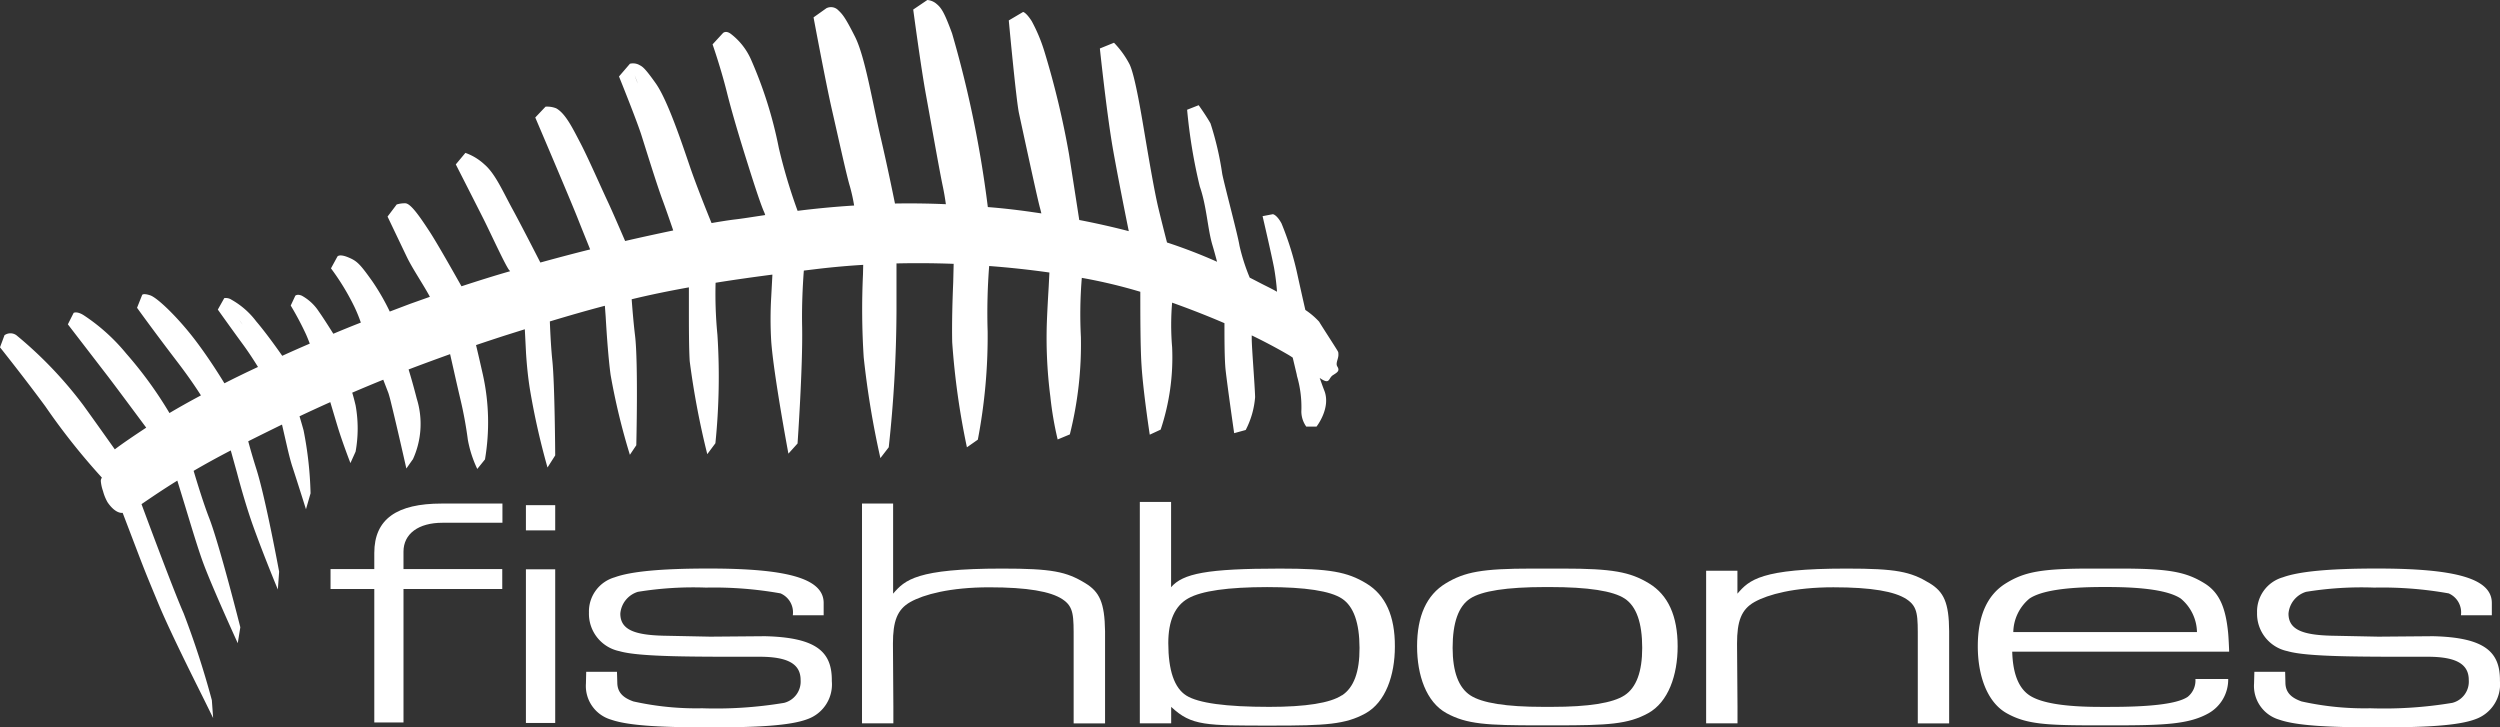<?xml version="1.0" encoding="UTF-8"?>
<svg xmlns="http://www.w3.org/2000/svg" width="246.272" height="71.656" viewBox="0 0 246.272 71.656">
  <rect x="0" y="0" width="246.272" height="71.656" fill="#333333" stroke="none"/>
  <g id="Layer_1" data-name="Layer 1" transform="translate(0 0)">
    <path id="Path_162" data-name="Path 162" d="M76.4,115.939v1.581H72.09v1.969H76.4v13.148h2.877V119.489h9.729V117.52H79.276v-1.712c0-1.771,1.491-2.846,3.826-2.846h5.921V111.07H83.03C78.63,111.07,76.4,112.588,76.4,115.939Z" transform="translate(-39.529 -61.465)" fill="#fff"></path>
    <rect id="Rectangle_105" data-name="Rectangle 105" width="2.886" height="15.136" transform="translate(51.807 56.082)" fill="#fff"></rect>
    <rect id="Rectangle_106" data-name="Rectangle 106" width="2.886" height="2.484" transform="translate(51.807 49.763)" fill="#fff"></rect>
    <path id="Path_163" data-name="Path 163" d="M145.428,131.907l-5.389.045-4.657-.095c-2.8-.077-4.205-.587-4.205-2.177a2.453,2.453,0,0,1,1.734-2.145,34.1,34.1,0,0,1,6.707-.416,37.413,37.413,0,0,1,7.34.569,2.037,2.037,0,0,1,1.21,2.155h3.04v-1.211c0-2.475-3.772-3.392-11.324-3.392-4.706,0-7.678.289-9.268.867a3.5,3.5,0,0,0-2.529,3.478,3.76,3.76,0,0,0,2.995,3.794c2,.587,7.453.551,13.79.551,2.71,0,4.065.655,4.065,2.285a2.164,2.164,0,0,1-1.626,2.258,40.709,40.709,0,0,1-8.067.533,28.509,28.509,0,0,1-6.775-.673c-.967-.343-1.59-.854-1.59-1.87l-.032-1.052h-3.031l-.027,1.165a3.452,3.452,0,0,0,2.475,3.55c1.762.619,5.131.763,9.8.763,4.548,0,7.837-.163,9.548-.813a3.629,3.629,0,0,0,2.4-3.744C152.045,133.5,150.591,132.033,145.428,131.907Z" transform="translate(-70.07 -69.235)" fill="#fff"></path>
    <path id="Path_164" data-name="Path 164" d="M509.238,131.907l-5.388.045-4.657-.095c-2.8-.077-4.2-.587-4.2-2.177a2.453,2.453,0,0,1,1.734-2.145,34.1,34.1,0,0,1,6.707-.416,37.353,37.353,0,0,1,7.335.569,2.038,2.038,0,0,1,1.21,2.155h3.044v-1.211c0-2.475-3.776-3.392-11.324-3.392-4.706,0-7.678.289-9.268.867a3.5,3.5,0,0,0-2.534,3.478,3.76,3.76,0,0,0,2.995,3.794c2,.587,7.457.551,13.794.551,2.71,0,4.065.655,4.065,2.285a2.159,2.159,0,0,1-1.622,2.258,40.793,40.793,0,0,1-8.071.533,28.538,28.538,0,0,1-6.775-.673c-.971-.343-1.594-.854-1.594-1.87l-.027-1.052h-3.031l-.032,1.165a3.457,3.457,0,0,0,2.475,3.55c1.757.619,5.135.763,9.8.763,4.548,0,7.841-.163,9.548-.813a3.638,3.638,0,0,0,2.4-3.744C515.859,133.5,514.405,132.033,509.238,131.907Z" transform="translate(-269.556 -69.235)" fill="#fff"></path>
    <path id="Path_165" data-name="Path 165" d="M270.907,118.741c-1.874-1.138-3.613-1.463-8.514-1.463-7.186,0-9.557.483-10.723,1.834v-8.4h-3.08v21.811h3.089V130.9c2.019,1.883,3.356,1.843,10.009,1.843,5.176,0,7.15-.108,9.128-1.2s2.9-3.744,2.9-6.581Q273.739,120.453,270.907,118.741Zm-2.416,11.021q-1.734,1.138-7.15,1.138-6.4,0-8.171-1.116t-1.775-5.176q0-3.3,1.969-4.4t7.764-1.107q5.664,0,7.38,1.138t1.725,4.856q.018,3.528-1.725,4.67Z" transform="translate(-136.308 -61.267)" fill="#fff"></path>
    <path id="Path_166" data-name="Path 166" d="M394.11,126.686c-1.879-1.143-3.284-1.436-8.2-1.436-8.415,0-9.562,1.116-10.727,2.471v-2.258H372.1v15.032h3.09v-1.622l-.045-6.229c0-2.2.411-3.37,1.725-4.106s3.9-1.445,7.769-1.445c3.772,0,6.043.411,7.2,1.17s1.111,1.626,1.111,4.106v8.13h3.089v-9.083C396.021,128.6,395.515,127.54,394.11,126.686Z" transform="translate(-204.031 -69.24)" fill="#fff"></path>
    <path id="Path_167" data-name="Path 167" d="M209.992,118.911c-1.874-1.143-3.284-1.436-8.2-1.436-8.415,0-9.562,1.116-10.727,2.471V111.07H188v21.649h3.089V131.1l-.041-6.229c0-2.2.411-3.37,1.721-4.106s3.9-1.445,7.769-1.445c3.771,0,6.048.411,7.2,1.17s1.111,1.626,1.111,4.106v8.13h3.094V123.64C211.9,120.822,211.4,119.765,209.992,118.911Z" transform="translate(-103.085 -61.465)" fill="#fff"></path>
    <path id="Path_168" data-name="Path 168" d="M331.915,126.713c-1.874-1.138-3.613-1.463-8.514-1.463h-3.013c-4.919,0-6.64.325-8.514,1.463s-2.814,3.207-2.814,6.2c0,2.837.9,5.488,2.9,6.581s3.952,1.2,9.133,1.2H322.7c5.176,0,7.146-.108,9.128-1.2s2.9-3.744,2.9-6.581Q334.729,128.425,331.915,126.713ZM329.5,137.734q-1.739,1.138-7.15,1.138h-.9q-5.42,0-7.15-1.138t-1.739-4.67q0-3.722,1.721-4.856t7.38-1.138h.474q5.659,0,7.38,1.138t1.721,4.856Q331.237,136.592,329.5,137.734Z" transform="translate(-169.465 -69.24)" fill="#fff"></path>
    <path id="Path_169" data-name="Path 169" d="M453.7,126.713c-1.834-1.138-3.514-1.463-8.329-1.463H442.43c-4.815,0-6.5.325-8.329,1.463s-2.751,3.207-2.751,6.2c0,2.837.9,5.488,2.837,6.581s3.862,1.2,8.93,1.2h1.572c5.068,0,7.48-.108,9.413-1.2a3.812,3.812,0,0,0,1.915-3.365h-3.229a2.06,2.06,0,0,1-.768,1.762c-1.134.759-4.146.985-7.678.985h-.9q-5.289,0-7-1.138-1.612-1.075-1.7-4.3h21.369c0-.176-.059-1.491-.108-1.933C455.772,129.265,455.235,127.666,453.7,126.713Zm-18.853,4.792a4.4,4.4,0,0,1,1.594-3.3q1.689-1.138,7.227-1.138h.452q5.533,0,7.227,1.138a4.4,4.4,0,0,1,1.594,3.3Z" transform="translate(-236.52 -69.24)" fill="#fff"></path>
    <path id="Path_170" data-name="Path 170" d="M40.651,45.295a8.382,8.382,0,0,0,.4-6.036c-.316-1.232-.587-2.164-.8-2.863,1.305-.5,2.66-.995,4.088-1.51l.379,1.671c.221.99.452,1.994.605,2.644a39.1,39.1,0,0,1,.763,4.118,11.385,11.385,0,0,0,.93,2.877l.759-.941a21.752,21.752,0,0,0-.2-8.317c-.289-1.277-.51-2.241-.682-2.944.939-.318,1.9-.636,2.9-.959l1.906-.6h0l.126,2.474v-.027c.068,1.035.181,2.241.375,3.455a72,72,0,0,0,1.734,7.716l.759-1.192s-.041-7.035-.28-9.316c-.117-1.1-.2-2.59-.248-3.881,1.915-.578,3.69-1.089,5.42-1.542l.081,1.089c.1,1.743.262,4.06.483,5.713a64.98,64.98,0,0,0,1.9,7.878l.632-.941s.2-8.115-.122-10.795c-.145-1.192-.253-2.5-.334-3.585,1.843-.448,3.681-.82,5.637-1.174v1.9c0,1.86,0,4.033.081,5.377a80.323,80.323,0,0,0,1.73,9.155l.8-1.075a64.57,64.57,0,0,0,.2-10.674,41.653,41.653,0,0,1-.181-5.135c1.721-.278,3.555-.538,5.565-.8h.032l-.117,2.2h0a37.061,37.061,0,0,0,0,4.36c.239,3.316,1.694,11.073,1.694,11.073l.9-1s.524-7.474.452-11.472c-.045-2.111.059-4.127.167-5.561l1.477-.179c1.468-.17,2.927-.3,4.372-.385l-.023.959a73.853,73.853,0,0,0,.072,8.151,87.78,87.78,0,0,0,1.644,9.926l.822-1.067A128.7,128.7,0,0,0,88.312,30.7v-4.75c1.929-.045,3.812-.027,5.632.04L93.9,27.814h0c-.077,1.819-.14,4.033-.1,5.893a74.709,74.709,0,0,0,1.45,10.356l1.075-.753a54.078,54.078,0,0,0,.967-10.634,60.215,60.215,0,0,1,.149-6.471c2.109.157,4.1.381,5.935.641l-.072,1.425c-.054.9-.113,1.909-.163,3.065a45.169,45.169,0,0,0,.325,7.716,33.228,33.228,0,0,0,.723,4.239l1.2-.5a36.41,36.41,0,0,0,1.089-9.594,43.435,43.435,0,0,1,.09-5.825,51.255,51.255,0,0,1,5.763,1.371c0,2.008,0,5.494.122,7.277.163,2.6.808,6.8.808,6.8l1.075-.5a22.46,22.46,0,0,0,1.129-8.115,25.923,25.923,0,0,1,0-4.391q2.71.968,5.154,2.021c0,1.429,0,3.468.108,4.562.2,1.792.849,6.274.849,6.274l1.138-.314a8.481,8.481,0,0,0,.926-3.24c-.041-1.362-.334-4.849-.334-5.808v-.269q1.865.9,3.586,1.9c.154.09.307.188.452.291h0l.4,1.68h0a1.134,1.134,0,0,0,.05.233,10.908,10.908,0,0,1,.4,3.4,2.6,2.6,0,0,0,.483,1.479h1.012s1.45-1.837.763-3.558c-.167-.426-.312-.842-.452-1.237a2.846,2.846,0,0,0,.416.251c.583.264.479-.264.9-.529s.691-.421.425-.842c-.217-.345.154-.793.1-1.259a.663.663,0,0,0,0-.094h0a.647.647,0,0,0-.09-.215c-.266-.448-1.594-2.483-1.807-2.854a7.41,7.41,0,0,0-1.355-1.152c-.208-.9-.519-2.294-.741-3.3a29.624,29.624,0,0,0-1.612-5.234c-.483-.878-.849-.9-.849-.9l-1.012.193s.849,3.634,1.129,5.077a23.622,23.622,0,0,1,.294,2.37c-.416-.237-.84-.448-1.265-.659s-.858-.448-1.423-.73A19.159,19.159,0,0,1,122.1,24.2c-.163-1.044-1.409-5.678-1.694-7.04a30.3,30.3,0,0,0-1.161-5.005c-.452-.8-1.165-1.792-1.165-1.792l-1.138.448a52.39,52.39,0,0,0,1.247,7.555c.687,1.958.768,4.2,1.251,5.794.145.484.3,1.058.452,1.627a51.7,51.7,0,0,0-4.932-1.9c-.248-.959-.619-2.42-.872-3.482-.4-1.721-.9-4.678-1.247-6.722s-1.007-6.2-1.572-7.353a8.964,8.964,0,0,0-1.531-2.12l-1.391.565s.646,6.157,1.247,9.675c.406,2.344,1.147,6.085,1.6,8.321-1.477-.385-3.1-.757-4.878-1.1-.257-1.671-.772-4.979-1.007-6.471a84.786,84.786,0,0,0-2.421-10.114,16.129,16.129,0,0,0-1.256-3.007c-.565-.878-.849-.9-.849-.9l-1.409.833s.727,7.873,1.007,9.155,1.734,8.066,2.055,9.271c.054.193.1.39.149.583l-1.21-.175c-1.387-.193-2.742-.345-4.065-.448-.145-1.179-.452-3.428-.863-5.718a108.452,108.452,0,0,0-2.66-11.391C93.059,1.313,92.761.8,92.277.4a1.6,1.6,0,0,0-.926-.4L89.96.941s.763,5.718,1.247,8.357,1.292,7.273,1.653,8.994c.14.659.244,1.291.316,1.824-1.757-.076-3.428-.094-5.014-.067-.248-1.214-.754-3.688-1.355-6.274-.849-3.585-1.572-8.156-2.579-10.154S82.977,1.38,82.494.932A1,1,0,0,0,81.406.811l-1.265.9s1.21,6.48,1.807,9.079,1.45,6.516,1.771,7.555a17.229,17.229,0,0,1,.42,1.9c-2.069.13-3.934.318-5.569.524a53.973,53.973,0,0,1-1.847-6.184A41.483,41.483,0,0,0,73.984,5.87a6.46,6.46,0,0,0-1.978-2.523c-.524-.4-.8-.076-.8-.076l-1.012,1.1s.8,2.276,1.409,4.714,1.572,5.521,1.974,6.8,1.292,4.118,1.694,5a2.329,2.329,0,0,1,.108.3c-1.269.188-2.317.363-3.108.448-.547.072-1.283.184-2.177.341-.42-1.031-1.477-3.652-2.114-5.512-.8-2.344-2.213-6.6-3.388-8.259S63.262,6.556,62.9,6.359a1.319,1.319,0,0,0-.845-.081L60.976,7.533s1.73,4.275,2.213,5.794,1.454,4.678,2.055,6.318c.294.789.718,2.008,1.075,3.056-1.423.3-3.017.641-4.738,1.04-.407-.937-1.247-2.895-1.707-3.872-.605-1.282-1.974-4.4-2.71-5.8s-1.445-2.886-2.376-3.4a2.434,2.434,0,0,0-1.048-.161l-1.012,1.067s3.347,7.837,4.151,9.858c.42,1.066.9,2.241,1.256,3.137-1.572.39-3.211.825-4.905,1.291-.628-1.228-1.96-3.822-2.71-5.2-1.007-1.837-1.73-3.558-2.818-4.481a5.4,5.4,0,0,0-1.856-1.12L44.9,16.195s2.055,4.033,2.742,5.4,2.218,4.719,2.538,5.037a.476.476,0,0,1,.072.085c-1.576.448-3.162.954-4.792,1.483-.759-1.344-2.421-4.293-3.162-5.418-.967-1.479-1.852-2.756-2.376-2.756a2.7,2.7,0,0,0-.845.117l-.9,1.192s1.355,2.841,1.893,3.961,1.491,2.518,2.177,3.755l.1.188-1.942.69-2.01.762A22.322,22.322,0,0,0,36.7,27.742c-1.247-1.757-1.531-2.039-2.416-2.4s-1.048-.067-1.048-.067l-.632,1.161A23.585,23.585,0,0,1,34.9,30.2a14.554,14.554,0,0,1,.646,1.577q-1.409.551-2.71,1.1c-.42-.668-1.048-1.658-1.423-2.182a4.718,4.718,0,0,0-1.676-1.564c-.452-.2-.646,0-.646,0l-.452.968a30.122,30.122,0,0,1,1.5,2.823c.14.318.266.632.375.928-.949.408-1.861.811-2.71,1.2-.574-.82-1.649-2.321-2.57-3.4a7.868,7.868,0,0,0-2.421-2.12,1.023,1.023,0,0,0-.723-.161l-.632,1.129s1.45,2.039,2.538,3.518c.51.7,1.021,1.488,1.418,2.133q-1.807.842-3.306,1.609c-.524-.86-1.6-2.563-2.8-4.15-1.689-2.241-3.785-4.279-4.517-4.517S14,29.064,14,29.064L13.5,30.319S14.987,32.4,17.4,35.558c1.08,1.407,1.861,2.554,2.394,3.392-1.22.65-2.258,1.237-3.1,1.739a39.443,39.443,0,0,0-4.264-5.866,18.751,18.751,0,0,0-4.169-3.76c-.682-.439-1.007-.242-1.007-.242L6.685,31.95l3.907,5.077c.795,1.035,2.683,3.585,3.812,5.1-1.26.833-2.322,1.55-3.094,2.137-.569-.8-1.689-2.388-3.089-4.329a40.04,40.04,0,0,0-6.608-6.914,1.009,1.009,0,0,0-1.17,0L0,34.213s2.457,3.079,4.472,5.825a65.384,65.384,0,0,0,5.565,7.013.651.651,0,0,0-.108.309,3.868,3.868,0,0,0,.221,1.022,4.461,4.461,0,0,0,.452,1.107c.745,1.08,1.355,1.049,1.481,1.031,2.227,5.825,1.9,5.041,3.433,8.738,1.287,3.137,4.11,8.675,4.792,10.074l.687,1.4-.126-1.761a86.761,86.761,0,0,0-2.778-8.554c-.836-1.887-2.99-7.618-4.151-10.755.994-.677,2.1-1.434,3.528-2.317h0l.777,2.536h0c.614,2.03,1.355,4.481,1.829,5.722.9,2.4,3.347,7.757,3.347,7.757l.253-1.568S21.617,53.639,20.61,51.04c-.524-1.344-1.1-3.2-1.536-4.656,1.048-.614,2.258-1.282,3.659-2.012l.614,2.209c.452,1.716,1.048,3.728,1.567,5.176,1.089,3.038,2.457,6.314,2.457,6.314l.126-1.757S26.143,48.961,25.24,46.16c-.3-.954-.569-1.873-.786-2.689l.14-.072q1.531-.766,3.162-1.564h.027l.515,2.241h0c.167.726.348,1.429.515,1.931.524,1.6,1.328,4.158,1.328,4.158l.452-1.568a36.136,36.136,0,0,0-.687-6.2c-.14-.515-.28-.981-.4-1.389q1.45-.686,3.031-1.394h0l.655,2.191h0l.041.134c.452,1.519,1.287,3.679,1.287,3.679l.51-1.129a12.823,12.823,0,0,0,0-4.557c-.108-.448-.221-.9-.334-1.25q1.468-.632,3.058-1.277l.51,1.322c.1.323.194.672.28,1.044.556,2.241,1.486,6.381,1.486,6.381l.632-.9M62.9,8.371a6.983,6.983,0,0,1-.379-.963c.113.327.257.659.379,1Zm-39,23.606c-.108-.143-.212-.287-.312-.448Z" transform="translate(0 0)" fill="#fff"></path>
  </g>
</svg>
